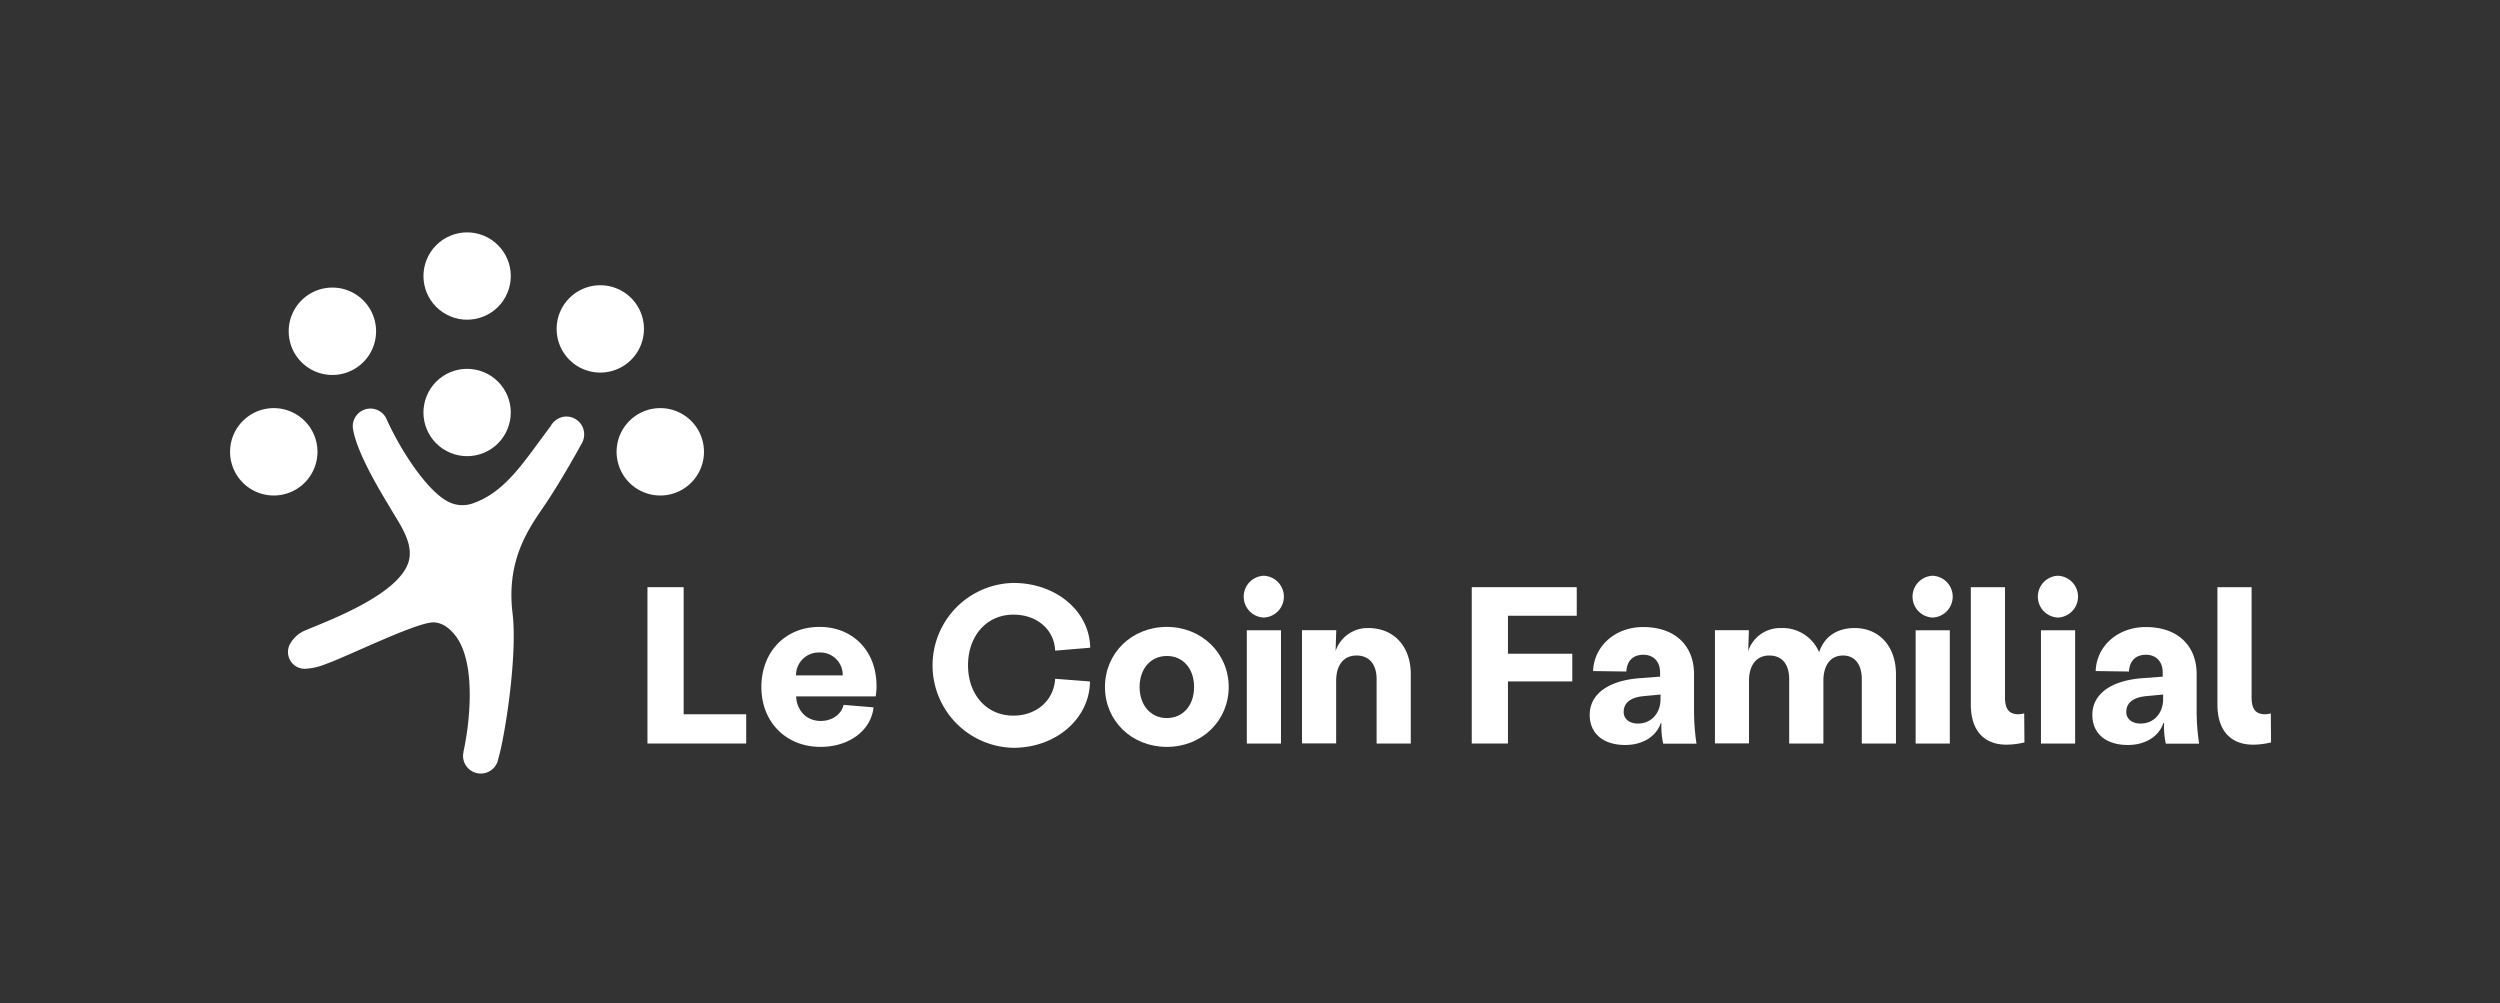 <svg id="Calque_1" data-name="Calque 1" xmlns="http://www.w3.org/2000/svg" viewBox="0 0 763.87 306.52"><rect x="0" y="0" width="763.87" height="306.52" fill="#333333" stroke="none"/><defs><style>.cls-1{fill:#fff;}</style></defs><path class="cls-1" d="M172.54,127.29a5.67,5.67,0,0,0-4.16,2.67l0,.07c-1.27,1.68-2.48,3.34-3.66,4.94-6.22,8.47-11.58,15.79-20.16,18.8a9.41,9.41,0,0,1-7-.19c-6.29-2.68-14.48-14.71-19.32-25.22a5.39,5.39,0,0,0-10.35,2.88c.05.31.12.63.19.95,1.57,7,7.69,17.23,10.64,22.15l.18.3.62,1.05c2.85,4.74,6.29,9.68,5.6,14.7-1.49,10.87-25.62,19.53-31.42,22.06a9.46,9.46,0,0,0-5.26,4.67,5.13,5.13,0,0,0,4.68,7.23,19.37,19.37,0,0,0,6.5-1.48c6.31-2.19,28.12-13,33-12.7,2.52.13,4.77,1.69,6.71,4.29,4,5.41,4.45,14.64,4.1,21.43a86.41,86.41,0,0,1-1.84,13.93h0l0,.18a5.6,5.6,0,0,0-.11,1.09A5.43,5.43,0,0,0,152,232.81l.06-.17v0a.19.19,0,0,0,0-.07l0-.07c2.17-6.84,6.12-32.24,4.55-45.1-2.1-17.25,5.79-27,10.38-33.88,4.76-7.15,10.05-16.71,10.75-18a2.61,2.61,0,0,1,.17-.3,5.51,5.51,0,0,0,.58-2.47A5.45,5.45,0,0,0,172.54,127.29Z"/><circle class="cls-1" cx="142.73" cy="126.04" r="13.34" transform="translate(-28.34 209.67) rotate(-67.5)"/><circle class="cls-1" cx="142.73" cy="84.35" r="13.34" transform="translate(10.18 183.93) rotate(-67.5)"/><path class="cls-1" d="M101.56,114.57a13.35,13.35,0,1,0-13.35-13.35A13.35,13.35,0,0,0,101.56,114.57Z"/><path class="cls-1" d="M196.76,100.5a13.34,13.34,0,1,0-13.34,13.34A13.34,13.34,0,0,0,196.76,100.5Z"/><path class="cls-1" d="M97,138.06A13.35,13.35,0,1,0,83.7,151.4,13.34,13.34,0,0,0,97,138.06Z"/><path class="cls-1" d="M215.1,138.06a13.35,13.35,0,1,0-13.35,13.34A13.35,13.35,0,0,0,215.1,138.06Z"/><polygon class="cls-1" points="208.89 179.41 197.83 179.41 197.83 227.18 228 227.18 228 218.24 208.89 218.24 208.89 179.41"/><path class="cls-1" d="M250.39,191.55c-10.44,0-17.75,7.65-17.75,18.36s7.51,18.3,18.09,18.3c8.74,0,15.43-5.05,16.18-12.08l-9.15-.76c-.68,2.94-3.55,4.92-7,4.92-4.3,0-7.3-3.14-7.51-7.51h24.3a17.66,17.66,0,0,0,.27-3.27C267.79,198.92,260.63,191.55,250.39,191.55Zm-7.17,14.82a6.94,6.94,0,0,1,7.1-7,6.84,6.84,0,0,1,7.17,7Z"/><path class="cls-1" d="M309.63,187.8c7.24,0,12.5,4.57,12.77,11l10.71-.89c-.2-11.26-10.51-19.79-23.48-19.79a25.19,25.19,0,0,0,0,50.37c13,0,23.28-8.87,23.42-20.27l-10.65-.82c-.41,6.69-5.74,11.26-12.77,11.26-8.19,0-13.85-6.42-13.85-15.36C295.78,194.15,301.58,187.8,309.63,187.8Z"/><path class="cls-1" d="M356.53,191.55c-10.72,0-18.91,8-18.91,18.36s8.19,18.3,18.91,18.3,18.9-8,18.9-18.3S367.17,191.55,356.53,191.55Zm0,27.85c-4.92,0-8.33-3.89-8.33-9.49s3.41-9.48,8.33-9.48,8.32,3.82,8.32,9.48S361.44,219.4,356.53,219.4Z"/><path class="cls-1" d="M386.15,175.92a6.39,6.39,0,0,0,0,12.77,6.39,6.39,0,0,0,0-12.77Z"/><rect class="cls-1" x="380.96" y="192.58" width="10.44" height="34.61"/><path class="cls-1" d="M418.09,191.9a10.3,10.3,0,0,0-10,7l.2-6.35H397.82v34.6h10.44V208.07c0-4.91,2.33-7.78,6.21-7.78s6.15,2.66,6.15,7.24v19.65h10.44V206C431.06,197.49,425.88,191.9,418.09,191.9Z"/><polygon class="cls-1" points="449.69 227.18 460.75 227.18 460.75 208.21 480.41 208.21 480.41 199.75 460.75 199.75 460.75 188.14 481.77 188.14 481.77 179.41 449.69 179.41 449.69 227.18"/><path class="cls-1" d="M517.61,206c0-8.81-5.87-14.41-15.56-14.41-8.33,0-14.95,5.6-15.29,13.45l10.17.14c.2-3.48,2.25-5.12,5.18-5.12,3.14,0,5.12,2.11,5.12,5.39v1.3l-6.35.48c-9.55.75-15.15,4.91-15.15,11.19,0,5.73,4.17,9.21,10.85,9.21,5.33,0,9.49-2.59,10.86-6.69h.2a25.36,25.36,0,0,0,.55,6.28h10.17a67.75,67.75,0,0,1-.75-10.58Zm-10.24,7.64c0,4.16-2.73,7.44-6.89,7.44-2.6,0-4.37-1.36-4.37-3.55,0-2.87,2.25-4.5,6.21-4.84l5.05-.48Z"/><path class="cls-1" d="M566.69,191.9c-5.47,0-9.29,2.66-10.86,7.37a12.13,12.13,0,0,0-11.67-7.37,10.29,10.29,0,0,0-10,7l.21-6.35H524v34.6H534.4V208.07c0-4.91,2.32-7.78,6.21-7.78s6.07,2.66,6.07,7.24v19.65h10.45V208.07c0-4.91,2.25-7.78,6-7.78,3.56,0,5.74,2.66,5.74,7.24v19.65h10.44V206C579.31,197.49,574.19,191.9,566.69,191.9Z"/><path class="cls-1" d="M590.51,175.92a6.39,6.39,0,0,0,0,12.77,6.39,6.39,0,0,0,0-12.77Z"/><rect class="cls-1" x="585.32" y="192.58" width="10.44" height="34.61"/><path class="cls-1" d="M616.78,218.24c-2.93,0-4.16-1.57-4.16-5.19V179.41H602.18v35.83c0,8.67,4.7,12.29,10.85,12.29a23,23,0,0,0,5.53-.69l-.07-8.87A7.8,7.8,0,0,1,616.78,218.24Z"/><path class="cls-1" d="M628.8,175.92a6.39,6.39,0,0,0,0,12.77,6.39,6.39,0,0,0,0-12.77Z"/><rect class="cls-1" x="623.61" y="192.58" width="10.44" height="34.61"/><path class="cls-1" d="M671.18,206c0-8.81-5.87-14.41-15.56-14.41-8.33,0-15,5.6-15.29,13.45l10.17.14c.21-3.48,2.25-5.12,5.19-5.12,3.14,0,5.12,2.11,5.12,5.39v1.3l-6.35.48c-9.56.75-15.15,4.91-15.15,11.19,0,5.73,4.16,9.21,10.85,9.21,5.32,0,9.49-2.59,10.85-6.69h.21a25.49,25.49,0,0,0,.54,6.28h10.17a69,69,0,0,1-.75-10.58Zm-10.24,7.64c0,4.16-2.73,7.44-6.89,7.44-2.59,0-4.37-1.36-4.37-3.55,0-2.87,2.26-4.5,6.21-4.84l5.05-.48Z"/><path class="cls-1" d="M692.14,218.24c-2.94,0-4.17-1.57-4.17-5.19V179.41H677.53v35.83c0,8.67,4.71,12.29,10.85,12.29a22.85,22.85,0,0,0,5.53-.69l-.07-8.87A7.72,7.72,0,0,1,692.14,218.24Z"/></svg>